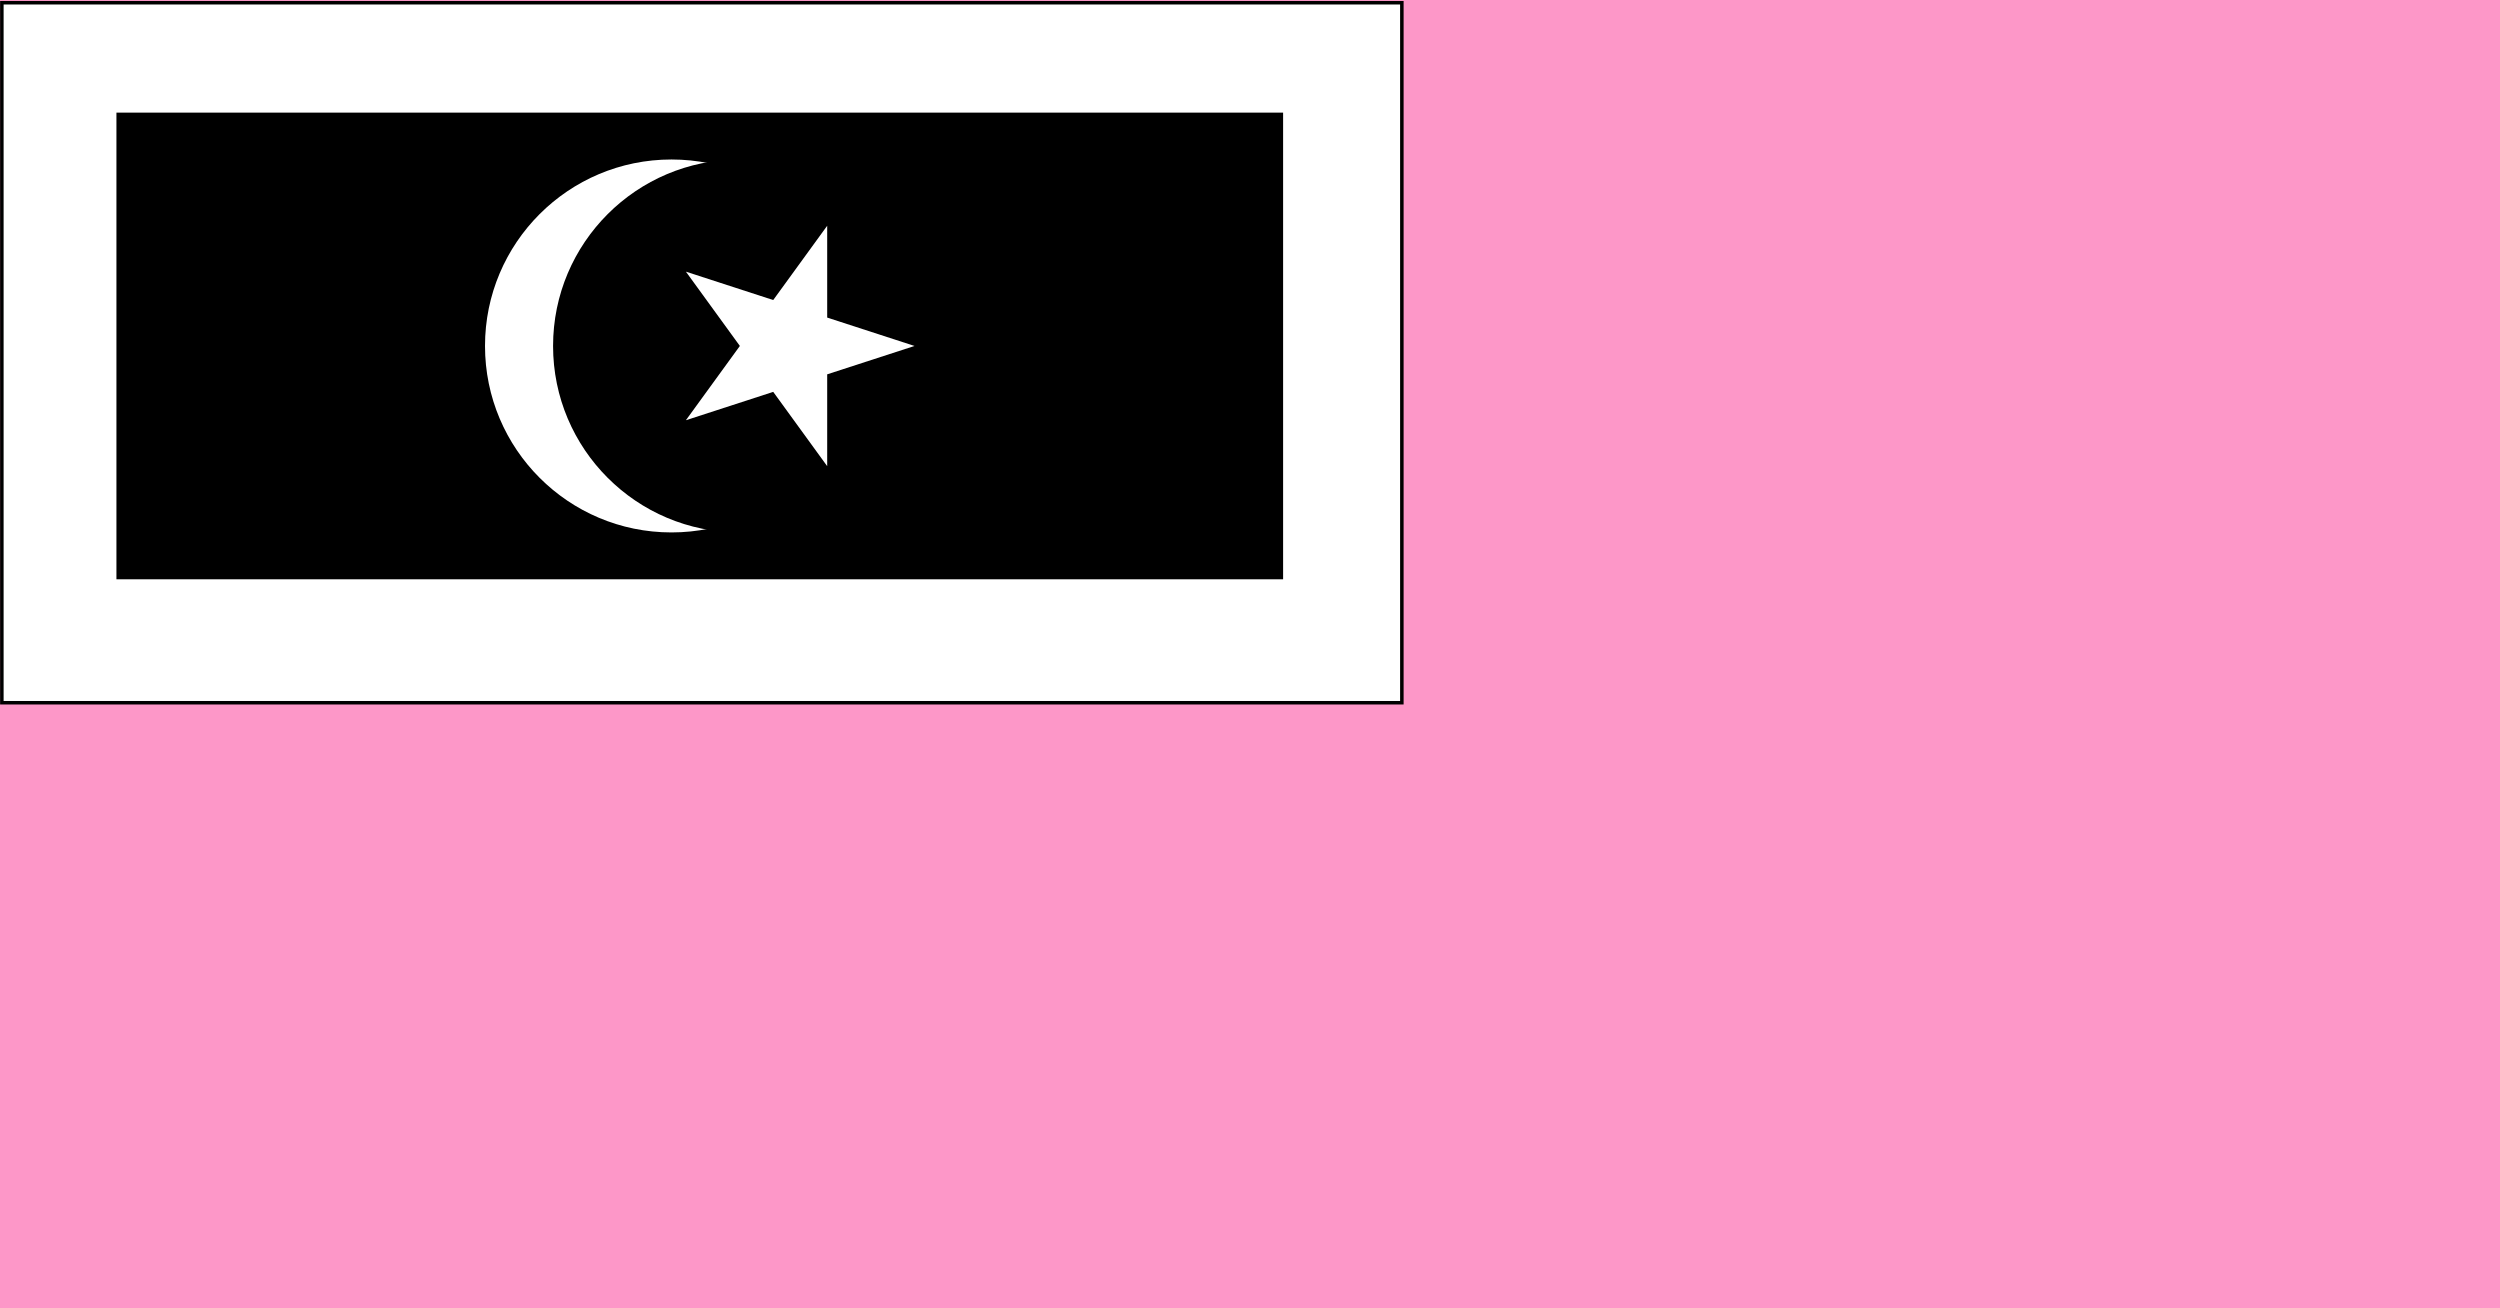 <?xml version="1.0" encoding="UTF-8" standalone="no" ?>
<!DOCTYPE svg PUBLIC "-//W3C//DTD SVG 1.1//EN" "http://www.w3.org/Graphics/SVG/1.1/DTD/svg11.dtd">
<svg xmlns="http://www.w3.org/2000/svg" xmlns:xlink="http://www.w3.org/1999/xlink" version="1.1" width="1200" height="628" viewBox="0 0 1200 628" xml:space="preserve">
<rect x="0" y="0" width="1200" height="628" fill="#808080" stroke="none"/>
<desc>Created with Fabric.js 5.2.4</desc>
<defs>
</defs>
<rect x="0" y="0" width="100%" height="100%" fill="transparent"></rect>
<g transform="matrix(0 0 0 0 0 0)" id="f434ffdb-037d-48d1-888f-d11f2749de60"  >
</g>
<g transform="matrix(1 0 0 1 600 314)" id="fa2c2abe-8b29-44cf-8d45-98c4838a289d"  >
<rect style="stroke: none; stroke-width: 1; stroke-dasharray: none; stroke-linecap: butt; stroke-dashoffset: 0; stroke-linejoin: miter; stroke-miterlimit: 4; fill: rgb(253,151,200); fill-rule: nonzero; opacity: 1;" vector-effect="non-scaling-stroke"  x="-600" y="-314" rx="0" ry="0" width="1200" height="628" />
</g>
<g transform="matrix(1 0 0 1 50.11 50)"  >
<rect style="stroke: none; stroke-width: 1; stroke-dasharray: none; stroke-linecap: butt; stroke-dashoffset: 0; stroke-linejoin: miter; stroke-miterlimit: 4; fill: rgb(255,255,255); fill-opacity: 0; fill-rule: nonzero; opacity: 1;" vector-effect="non-scaling-stroke"  x="-50" y="-50" rx="0" ry="0" width="100" height="100" />
</g>
<g transform="matrix(0.56 0 0 0.56 336.89 169.31)"  >
<path style="stroke: rgb(0,0,0); stroke-width: 3; stroke-dasharray: none; stroke-linecap: butt; stroke-dashoffset: 0; stroke-linejoin: miter; stroke-miterlimit: 4; fill: rgb(255,255,255); fill-rule: nonzero; opacity: 1;" vector-effect="non-scaling-stroke"  transform=" translate(-600, -300)" d="M 0 0 L 1200 0 L 1200 600 L 0 600 z" stroke-linecap="round" />
</g>
<g transform="matrix(0.56 0 0 0.56 335.89 166.06)"  >
<path style="stroke: none; stroke-width: 1; stroke-dasharray: none; stroke-linecap: butt; stroke-dashoffset: 0; stroke-linejoin: miter; stroke-miterlimit: 4; fill: rgb(0,0,0); fill-rule: nonzero; opacity: 1;" vector-effect="non-scaling-stroke"  transform=" translate(-600, -300)" d="M 100 100 L 1100 100 L 1100 500 L 100 500 z" stroke-linecap="round" />
</g>
<g transform="matrix(0.56 0 0 0.56 322.31 166.06)"  >
<circle style="stroke: none; stroke-width: 1; stroke-dasharray: none; stroke-linecap: butt; stroke-dashoffset: 0; stroke-linejoin: miter; stroke-miterlimit: 4; fill: rgb(255,255,255); fill-rule: nonzero; opacity: 1;" vector-effect="non-scaling-stroke"  cx="0" cy="0" r="159.833" />
</g>
<g transform="matrix(0.56 0 0 0.56 354.98 166.06)"  >
<circle style="stroke: none; stroke-width: 1; stroke-dasharray: none; stroke-linecap: butt; stroke-dashoffset: 0; stroke-linejoin: miter; stroke-miterlimit: 4; fill: rgb(0,0,0); fill-rule: nonzero; opacity: 1;" vector-effect="non-scaling-stroke"  cx="0" cy="0" r="159.833" />
</g>
<g transform="matrix(0.56 0 0 0.56 384.1 166.06)"  >
<path style="stroke: none; stroke-width: 1; stroke-dasharray: none; stroke-linecap: butt; stroke-dashoffset: 0; stroke-linejoin: miter; stroke-miterlimit: 4; fill: rgb(255,255,255); fill-rule: nonzero; opacity: 1;" vector-effect="non-scaling-stroke"  transform=" translate(-686.09, -300)" d="M 784.083 300 L 709.22 275.672 L 709.22 196.965 L 662.958 260.637 L 588.112 236.314 L 634.366 299.988 L 588.099 363.668 L 662.958 339.35 L 709.22 403.033 L 709.22 324.32 z" stroke-linecap="round" />
</g>
</svg>